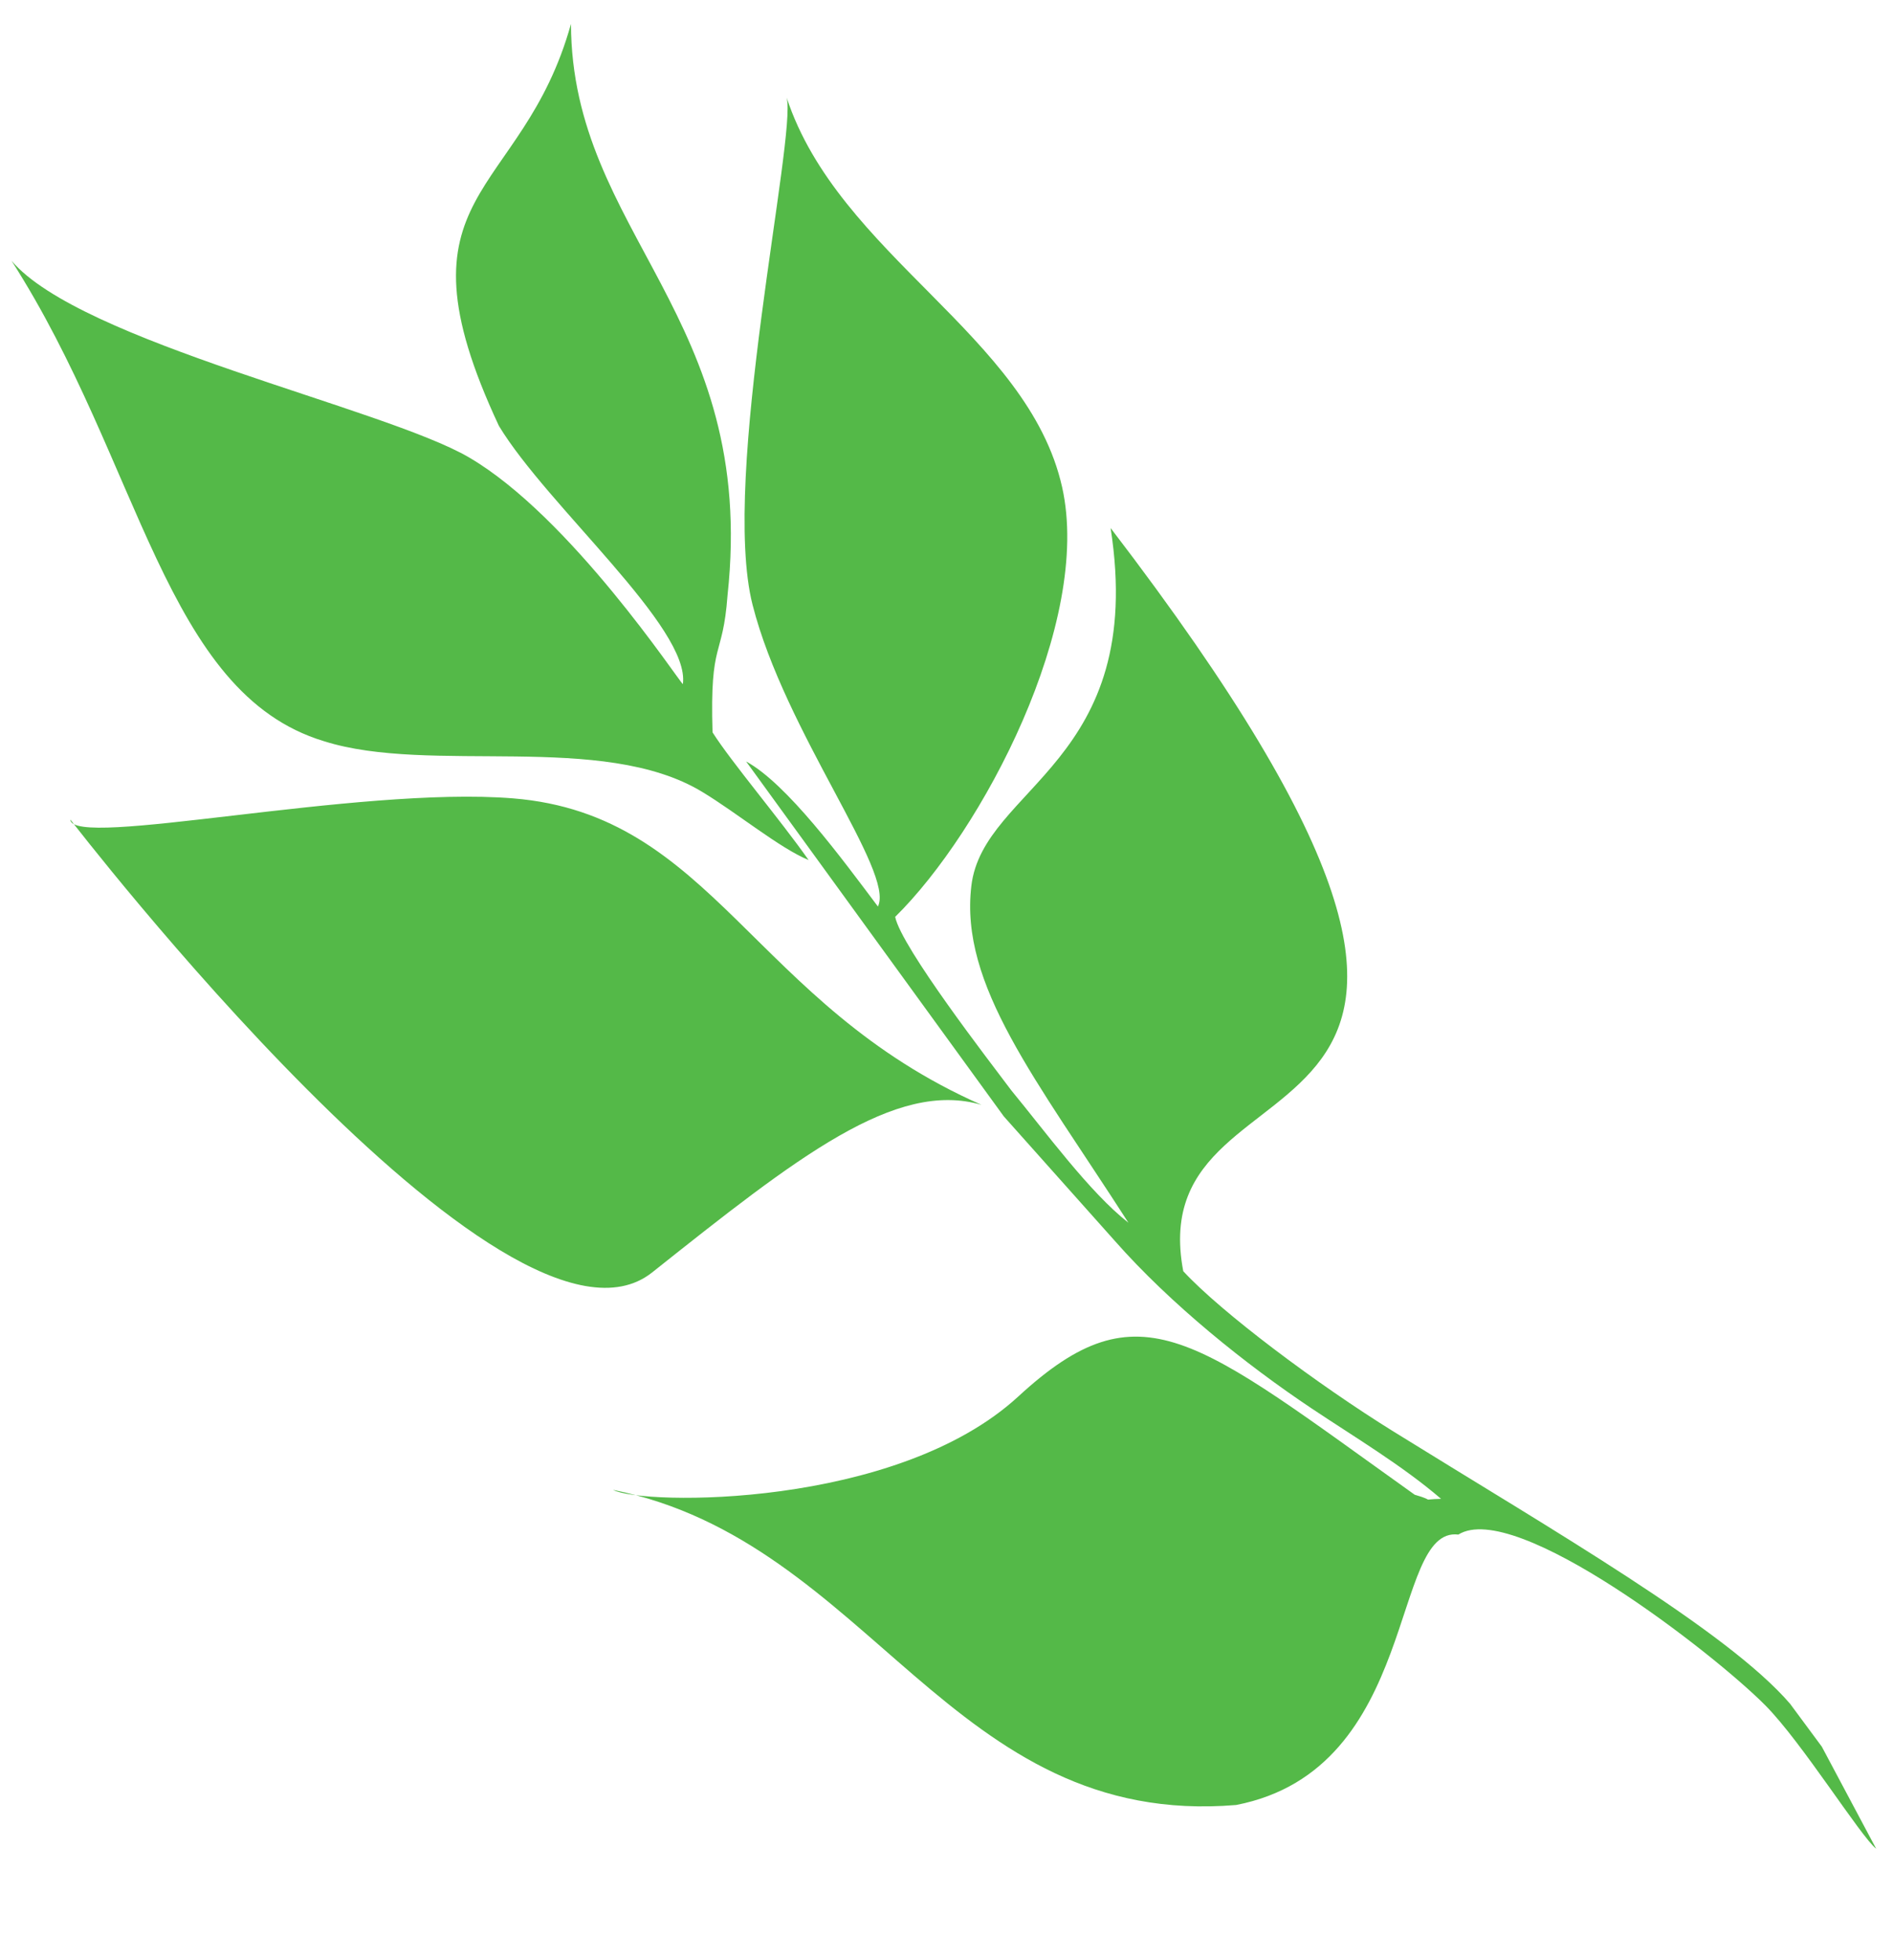 <?xml version="1.0" encoding="UTF-8"?> <svg xmlns="http://www.w3.org/2000/svg" id="Layer_1" data-name="Layer 1" viewBox="0 0 1080 1118.18"> <defs> <style> .cls-1 { fill: #54b948; fill-rule: evenodd; } </style> </defs> <path class="cls-1" d="M831.99,875.37c32.33-20.36,145.83,67.77,175.24,97.47,20.96,21.17,54.31,74.74,63.16,81.7l-31-58.21-18.11-24.47c-35.97-41.79-134.9-98.64-226.3-155.32-43.45-26.95-98.15-67.88-119.9-91.43-26.59-139.78,250.81-42.41-41.45-423.91,20.8,133.89-72.7,147.44-79.45,204.1-6.75,56.66,36.89,110.18,89.62,192.18-22.22-17.39-47.55-52.16-66.77-75.44-12.36-16.44-62.75-81.61-66.32-99.04,49.72-48.87,112.59-168.07,95.25-245.16-19.48-86.63-127.52-132.19-157.16-222.18,5.85,21.72-37.91,216.82-19.43,289.39,18.48,72.57,81.31,152.38,71.5,172.04-20.6-27.41-51.86-70.01-75.19-82.74l147.02,202.46,63.37,71.05c31.82,36.11,74.91,70.6,112.29,95.56,24.71,16.5,51.41,32.35,73.8,51.54-13.3,.35-1.61,1.53-15.05-2.35-125.47-89.53-156.45-120.23-226.08-56.09-69.62,64.14-214.55,62.2-231.29,53.33,147.32,29.49,192.66,193.39,355.56,179.74,105.04-20.53,87.57-158.95,126.69-154.25h0ZM40.12,467.47c.64,17.18,163.66-19.25,252.55-12.07,114.4,9.25,136.7,117.28,267.31,174.83-49.04-14.42-105.17,29.81-187.89,95.57C289.37,791.56,40.12,467.47,40.12,467.47h0Zm244.5-224.58c-63.33-135.28,13.09-128.43,41.13-229.26,.41,119.79,106.59,166.55,89.33,325.9-2.74,37.02-10.18,24.51-8.56,78.22,10.89,17.13,38.58,49.71,54.81,72.84-16.6-6.87-40.48-26.65-60.69-38.88-57.14-34.58-155.02-9.66-215.81-28.92C93.75,395.28,80.56,264.07,6.55,148.7c39.19,46.43,212.63,83.95,260.98,112.18,58.15,33.95,119.71,127.62,122.06,129.35,4.46-32.07-77.3-101.54-104.98-147.34Z"></path> </svg> 